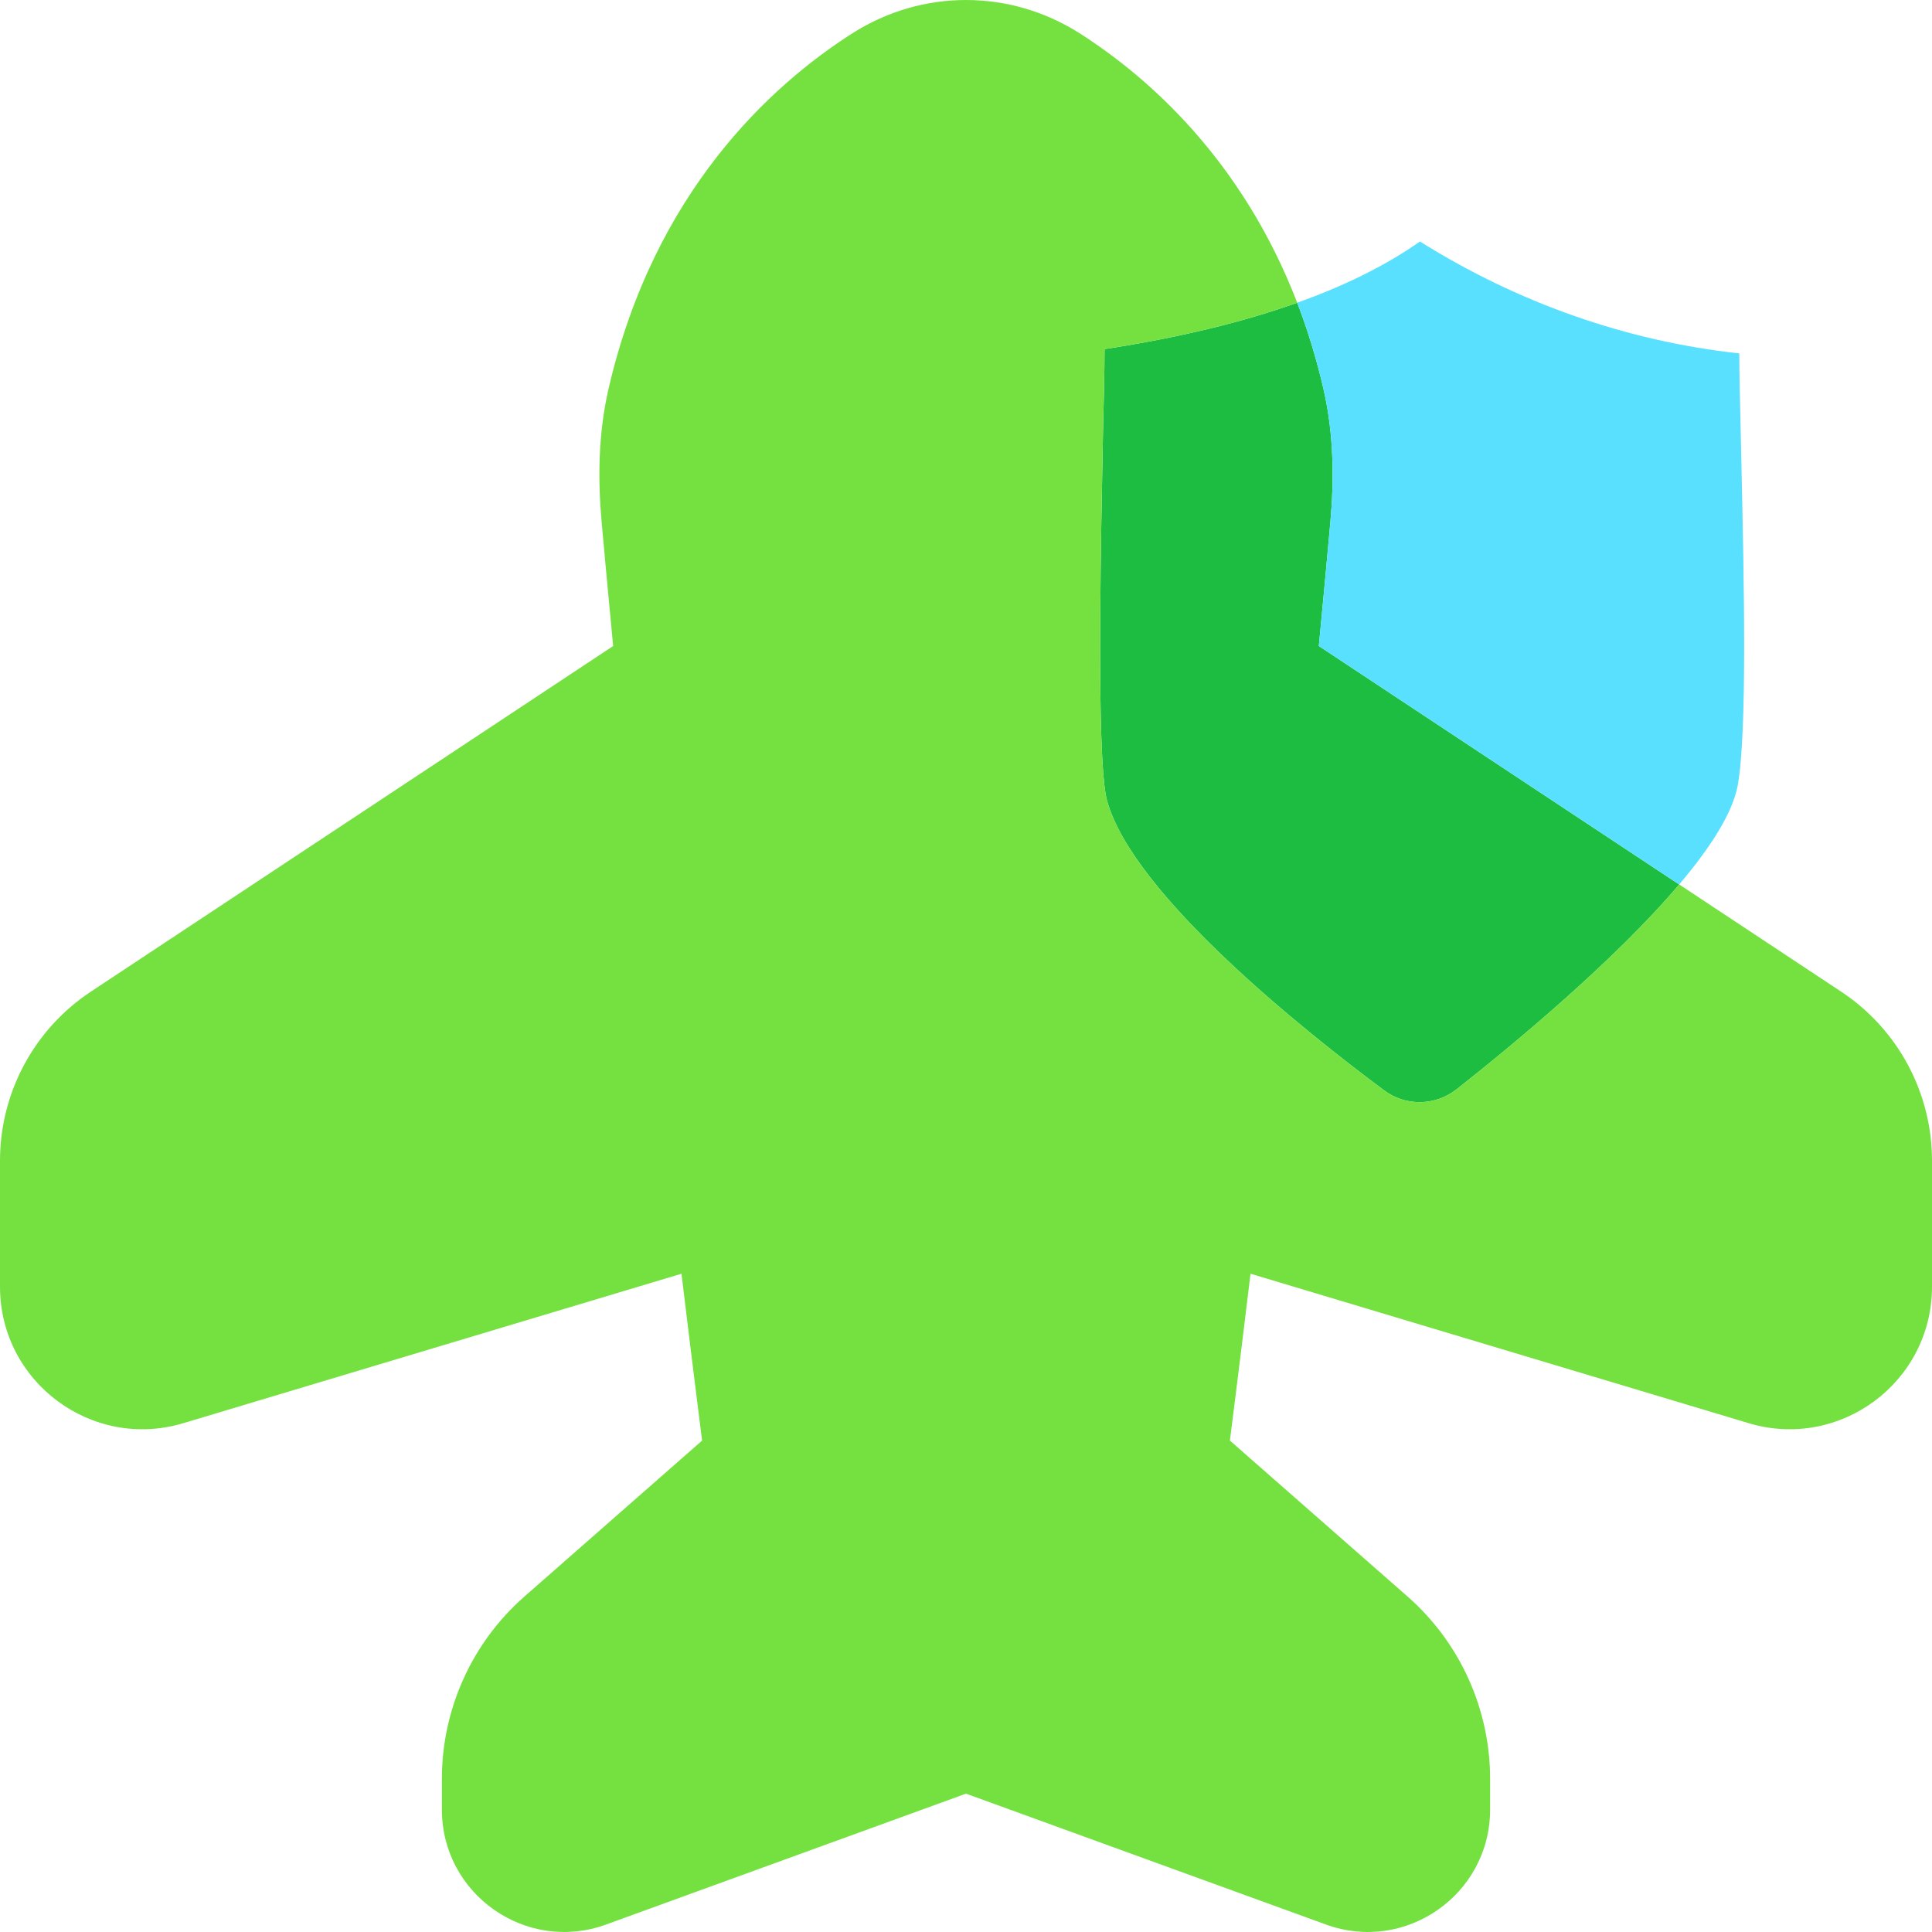 <svg width="64" height="64" viewBox="0 0 64 64" fill="none" xmlns="http://www.w3.org/2000/svg"><g clip-path="url(#clip0_2644_2349)"><path fill-rule="evenodd" clip-rule="evenodd" d="M42.972 10.028C41.145 10.681 39.011 11.192 36.59 11.564C36.59 11.755 36.589 11.963 36.585 12.181C36.578 12.682 36.564 13.249 36.549 13.854V13.854L36.537 14.374C36.519 15.29 36.499 16.347 36.481 17.45C36.421 21.224 36.402 25.526 36.67 26.512C37.512 29.633 43.288 34.213 45.848 36.118C46.569 36.656 47.548 36.638 48.255 36.082C50.047 34.669 53.457 31.859 55.626 29.3L43.688 21.4C43.818 20.051 43.945 18.686 44.068 17.317C44.19 15.961 44.199 14.432 43.84 12.877C43.604 11.856 43.31 10.908 42.972 10.028Z" fill="#1CBD41"/><path fill-rule="evenodd" clip-rule="evenodd" d="M55.625 29.299L43.688 21.4C43.818 20.05 43.945 18.686 44.068 17.317C44.19 15.961 44.199 14.431 43.84 12.876C43.604 11.855 43.31 10.907 42.971 10.028C44.565 9.459 45.925 8.783 47.037 8C50.273 10.027 53.878 11.302 57.617 11.707C57.617 12.381 57.637 13.205 57.66 14.143L57.67 14.605C57.677 14.892 57.683 15.191 57.69 15.498L57.69 15.512L57.69 15.516C57.772 19.24 57.882 24.256 57.564 26.019C57.394 26.941 56.648 28.092 55.625 29.299Z" fill="#59E0FF"/><path fill-rule="evenodd" clip-rule="evenodd" d="M28.235 1.104C29.381 0.374 30.685 0 32 0C33.315 0 34.62 0.374 35.766 1.104C38.048 2.56 41.153 5.305 42.972 10.028C41.145 10.68 39.011 11.192 36.59 11.564C36.59 11.755 36.589 11.962 36.585 12.181C36.578 12.682 36.564 13.249 36.549 13.854L36.537 14.374C36.519 15.29 36.499 16.347 36.481 17.45C36.421 21.224 36.403 25.526 36.67 26.512C37.512 29.633 43.289 34.213 45.848 36.118C46.569 36.655 47.548 36.638 48.255 36.081C50.047 34.669 53.458 31.858 55.626 29.299L60.99 32.849C62.87 34.093 64 36.196 64 38.45V42.623C64 45.785 60.952 48.052 57.924 47.144L41.425 42.194C41.227 43.843 41.052 45.253 40.913 46.364C40.848 46.884 40.791 47.338 40.742 47.721L46.623 52.883C48.364 54.41 49.362 56.614 49.362 58.93V59.943C49.362 62.756 46.566 64.714 43.922 63.752L32 59.417L20.078 63.752C17.434 64.714 14.638 62.756 14.638 59.943V58.93C14.638 56.614 15.636 54.41 17.377 52.883L23.258 47.721C23.21 47.338 23.152 46.884 23.087 46.364C22.948 45.252 22.774 43.843 22.575 42.194L6.076 47.144C3.048 48.052 0 45.785 0 42.623V38.45C0 36.196 1.13 34.093 3.01 32.849L20.312 21.4C20.182 20.05 20.055 18.686 19.932 17.317C19.81 15.961 19.801 14.432 20.16 12.876C21.662 6.372 25.527 2.831 28.235 1.104Z" fill="#74E141"/></g><defs><clipPath id="clip0_2644_2349"><rect width="64" height="64" fill="white"/></clipPath></defs></svg>